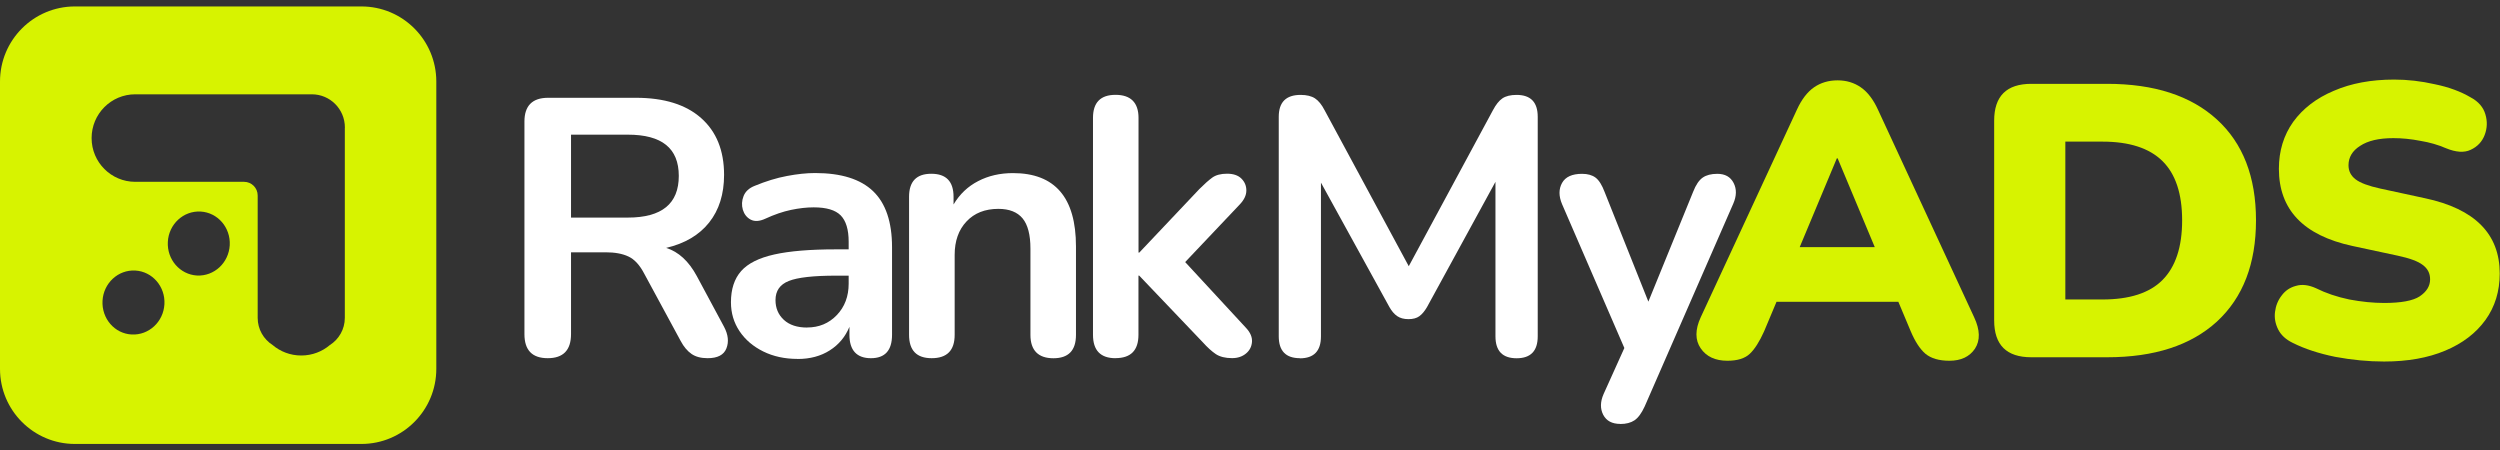 <svg xmlns="http://www.w3.org/2000/svg" width="200" height="36" viewBox="0 0 200 36" fill="none"><rect x="0" y="0" width="200" height="36" fill="#333333" stroke="none"/><g clip-path="url(#clip0_325_731)"><path d="M190.727 28.922C189.469 28.922 188.169 28.798 186.828 28.55C185.508 28.281 184.373 27.908 183.425 27.433C182.867 27.164 182.476 26.802 182.249 26.347C182.022 25.892 181.939 25.426 182.002 24.951C182.063 24.454 182.239 24.02 182.528 23.648C182.816 23.255 183.197 22.996 183.671 22.872C184.147 22.727 184.683 22.789 185.281 23.058C186.065 23.451 186.952 23.751 187.942 23.958C188.932 24.144 189.86 24.237 190.727 24.237C192.088 24.237 193.037 24.061 193.574 23.709C194.13 23.337 194.408 22.882 194.408 22.344C194.408 21.869 194.213 21.486 193.821 21.197C193.45 20.907 192.779 20.659 191.809 20.452L188.189 19.676C184.271 18.828 182.311 16.77 182.311 13.502C182.311 12.075 182.693 10.823 183.456 9.748C184.24 8.672 185.322 7.845 186.704 7.265C188.087 6.666 189.695 6.366 191.531 6.366C192.604 6.366 193.687 6.49 194.78 6.738C195.894 6.966 196.853 7.317 197.658 7.793C198.276 8.124 198.669 8.579 198.834 9.158C198.999 9.717 198.978 10.265 198.772 10.803C198.565 11.34 198.194 11.733 197.658 11.982C197.142 12.23 196.482 12.188 195.677 11.857C195.058 11.588 194.378 11.392 193.635 11.268C192.893 11.123 192.17 11.051 191.47 11.051C190.314 11.051 189.427 11.258 188.808 11.671C188.189 12.064 187.88 12.581 187.88 13.223C187.88 13.678 188.065 14.05 188.437 14.339C188.808 14.629 189.469 14.877 190.418 15.084L194.006 15.86C197.987 16.708 199.978 18.714 199.978 21.879C199.978 23.306 199.597 24.547 198.834 25.602C198.07 26.657 196.998 27.474 195.616 28.053C194.234 28.633 192.604 28.922 190.727 28.922Z" fill="#D7F300"></path><path d="M162.504 28.581C160.523 28.581 159.533 27.598 159.533 25.633V9.655C159.533 7.69 160.523 6.707 162.504 6.707H168.567C172.343 6.707 175.271 7.659 177.355 9.561C179.439 11.464 180.48 14.153 180.48 17.628C180.48 21.103 179.439 23.803 177.355 25.726C175.271 27.629 172.343 28.581 168.567 28.581H162.504ZM165.227 23.958H168.197C170.362 23.958 171.961 23.441 172.993 22.407C174.045 21.352 174.571 19.759 174.571 17.628C174.571 15.498 174.045 13.915 172.993 12.881C171.94 11.847 170.342 11.33 168.197 11.33H165.227V23.958Z" fill="#D7F300"></path><path d="M138.192 28.86C137.223 28.86 136.51 28.529 136.056 27.867C135.602 27.205 135.602 26.378 136.056 25.385L143.762 8.755C144.133 7.948 144.586 7.359 145.122 6.986C145.659 6.614 146.289 6.428 147.01 6.428C147.712 6.428 148.33 6.614 148.866 6.986C149.403 7.359 149.857 7.948 150.228 8.755L157.933 25.385C158.407 26.398 158.428 27.236 157.995 27.898C157.561 28.539 156.881 28.86 155.953 28.86C155.127 28.86 154.488 28.674 154.034 28.301C153.601 27.929 153.208 27.329 152.858 26.502L151.868 24.144H142.121L141.131 26.502C140.76 27.329 140.378 27.929 139.987 28.301C139.594 28.674 138.996 28.86 138.192 28.86ZM146.948 12.664L143.977 19.769H149.981L147.01 12.664H146.948Z" fill="#D7F300"></path><path fill-rule="evenodd" clip-rule="evenodd" d="M5.991 0.516C2.682 0.516 0 3.206 0 6.524V29.509C0 32.826 2.682 35.516 5.991 35.516H28.914C32.222 35.516 34.905 32.826 34.905 29.509V6.524C34.905 3.206 32.222 0.516 28.914 0.516H5.991ZM15.761 22.042C17.133 22.11 18.3 21.029 18.379 19.617C18.457 18.199 17.41 16.997 16.044 16.924C14.672 16.851 13.505 17.932 13.427 19.344C13.348 20.761 14.395 21.963 15.761 22.042ZM13.154 24.335C13.076 25.747 11.909 26.828 10.537 26.76C9.166 26.692 8.124 25.48 8.202 24.062C8.281 22.65 9.448 21.569 10.82 21.643C12.186 21.716 13.233 22.923 13.154 24.335ZM24.943 7.544C26.408 7.544 27.591 8.73 27.591 10.2L27.596 10.195C27.596 10.2 27.594 10.205 27.591 10.211C27.589 10.216 27.586 10.221 27.586 10.226V10.263V11.04V25.427C27.586 26.346 27.105 27.149 26.387 27.605C25.775 28.125 24.974 28.44 24.1 28.44C23.226 28.44 22.425 28.125 21.812 27.605C21.095 27.149 20.614 26.346 20.614 25.427V15.638C20.614 15.034 20.127 14.546 19.525 14.546H10.82C8.893 14.546 7.328 12.982 7.328 11.045C7.328 9.114 8.888 7.544 10.82 7.544H18.148H18.227H24.943Z" fill="#D7F300"></path><path d="M43.819 28.655C42.573 28.655 41.955 28.015 41.955 26.729V9.723C41.955 8.458 42.589 7.823 43.85 7.823H50.875C53.126 7.823 54.869 8.363 56.089 9.445C57.313 10.526 57.926 12.043 57.926 13.99C57.926 15.528 57.528 16.798 56.732 17.801C55.937 18.803 54.79 19.48 53.293 19.832C54.283 20.142 55.099 20.892 55.743 22.084L57.926 26.147C58.256 26.771 58.319 27.343 58.114 27.868C57.91 28.393 57.408 28.655 56.612 28.655C56.089 28.655 55.659 28.545 55.33 28.32C55 28.094 54.707 27.753 54.455 27.28L51.514 21.848C51.163 21.186 50.749 20.74 50.273 20.52C49.797 20.294 49.189 20.184 48.451 20.184H45.682V26.729C45.682 28.015 45.059 28.655 43.819 28.655ZM45.682 17.407H50.226C52.948 17.407 54.303 16.294 54.303 14.074C54.303 11.854 52.943 10.773 50.226 10.773H45.682V17.407Z" fill="white"></path><path d="M63.81 28.713C62.778 28.713 61.862 28.514 61.056 28.115C60.25 27.716 59.617 27.175 59.161 26.493C58.706 25.811 58.476 25.044 58.476 24.183C58.476 23.134 58.748 22.299 59.292 21.685C59.837 21.071 60.721 20.63 61.946 20.357C63.171 20.084 64.809 19.948 66.872 19.948H67.893V19.334C67.893 18.363 67.678 17.659 67.254 17.229C66.825 16.798 66.108 16.588 65.097 16.588C64.532 16.588 63.925 16.657 63.276 16.793C62.627 16.93 61.941 17.166 61.224 17.497C60.758 17.712 60.37 17.733 60.056 17.57C59.748 17.407 59.538 17.14 59.428 16.783C59.324 16.42 59.339 16.058 59.486 15.685C59.632 15.318 59.926 15.045 60.376 14.867C61.271 14.499 62.129 14.232 62.956 14.079C63.783 13.922 64.532 13.843 65.213 13.843C67.291 13.843 68.835 14.326 69.845 15.292C70.855 16.258 71.363 17.754 71.363 19.774V26.787C71.363 28.036 70.798 28.656 69.672 28.656C68.547 28.656 67.955 28.031 67.955 26.787V26.146C67.626 26.944 67.102 27.574 66.38 28.031C65.663 28.488 64.804 28.718 63.815 28.718L63.81 28.713ZM64.569 26.199C65.521 26.199 66.312 25.868 66.945 25.207C67.579 24.546 67.893 23.706 67.893 22.693V22.052H66.903C65.076 22.052 63.81 22.194 63.103 22.478C62.391 22.761 62.04 23.27 62.04 24.01C62.04 24.651 62.265 25.181 62.71 25.59C63.155 26 63.778 26.204 64.574 26.204L64.569 26.199Z" fill="white"></path><path d="M74.531 28.655C73.327 28.655 72.725 28.031 72.725 26.787V15.743C72.725 14.515 73.316 13.901 74.504 13.901C75.693 13.901 76.284 14.515 76.284 15.743V16.357C76.771 15.538 77.425 14.914 78.252 14.489C79.079 14.058 80.006 13.848 81.037 13.848C84.398 13.848 86.078 15.806 86.078 19.722V26.792C86.078 28.041 85.476 28.66 84.272 28.66C83.068 28.66 82.435 28.036 82.435 26.792V19.895C82.435 18.782 82.225 17.979 81.807 17.47C81.388 16.966 80.744 16.709 79.87 16.709C78.802 16.709 77.949 17.045 77.321 17.717C76.687 18.388 76.373 19.281 76.373 20.388V26.787C76.373 28.036 75.761 28.655 74.536 28.655H74.531Z" fill="white"></path><path d="M89.245 28.656C88.04 28.656 87.439 28.031 87.439 26.787V9.429C87.439 8.201 88.04 7.587 89.245 7.587C90.448 7.587 91.082 8.201 91.082 9.429V20.21H91.139L95.95 15.124C96.337 14.736 96.678 14.431 96.971 14.216C97.264 14.001 97.662 13.896 98.164 13.896C98.667 13.896 99.054 14.027 99.316 14.29C99.578 14.552 99.708 14.867 99.708 15.24C99.708 15.612 99.536 15.98 99.185 16.352L94.814 20.966L99.677 26.226C100.028 26.598 100.185 26.971 100.159 27.349C100.132 27.727 99.97 28.042 99.677 28.283C99.384 28.525 99.017 28.651 98.567 28.651C98.023 28.651 97.588 28.54 97.269 28.33C96.95 28.115 96.594 27.795 96.207 27.365L91.134 22.047H91.077V26.782C91.077 28.031 90.464 28.651 89.239 28.651L89.245 28.656Z" fill="white"></path><path d="M103.991 28.655C102.865 28.655 102.3 28.073 102.3 26.902V9.345C102.3 8.174 102.881 7.592 104.048 7.592C104.535 7.592 104.917 7.686 105.2 7.87C105.482 8.054 105.739 8.374 105.969 8.82L112.701 21.297L119.433 8.82C119.668 8.374 119.92 8.054 120.191 7.87C120.464 7.686 120.841 7.592 121.328 7.592C122.453 7.592 123.018 8.174 123.018 9.345V26.908C123.018 28.078 122.453 28.661 121.328 28.661C120.202 28.661 119.637 28.078 119.637 26.908V14.547L114.161 24.567C113.968 24.897 113.764 25.139 113.549 25.296C113.334 25.454 113.041 25.532 112.675 25.532C112.308 25.532 112.005 25.448 111.769 25.286C111.534 25.123 111.335 24.882 111.157 24.572L105.676 14.61V26.913C105.676 28.083 105.111 28.666 103.985 28.666L103.991 28.655Z" fill="white"></path><path d="M129.629 33.914C128.969 33.914 128.514 33.673 128.258 33.185C128.007 32.697 128.016 32.14 128.288 31.521L129.948 27.841L124.964 16.331C124.693 15.69 124.693 15.124 124.964 14.636C125.237 14.147 125.771 13.906 126.567 13.906C127.011 13.906 127.372 14.006 127.645 14.21C127.917 14.415 128.158 14.798 128.372 15.365L131.869 24.131L135.455 15.334C135.669 14.788 135.921 14.415 136.214 14.21C136.507 14.006 136.895 13.906 137.382 13.906C138.004 13.906 138.438 14.147 138.689 14.636C138.941 15.124 138.931 15.68 138.659 16.299L131.576 32.513C131.325 33.059 131.053 33.426 130.759 33.626C130.467 33.82 130.089 33.92 129.623 33.92L129.629 33.914Z" fill="white"></path></g><defs><clipPath id="clip0_325_731"><rect width="200" height="35.119" fill="white" transform="translate(0 0.44)"></rect></clipPath></defs></svg>